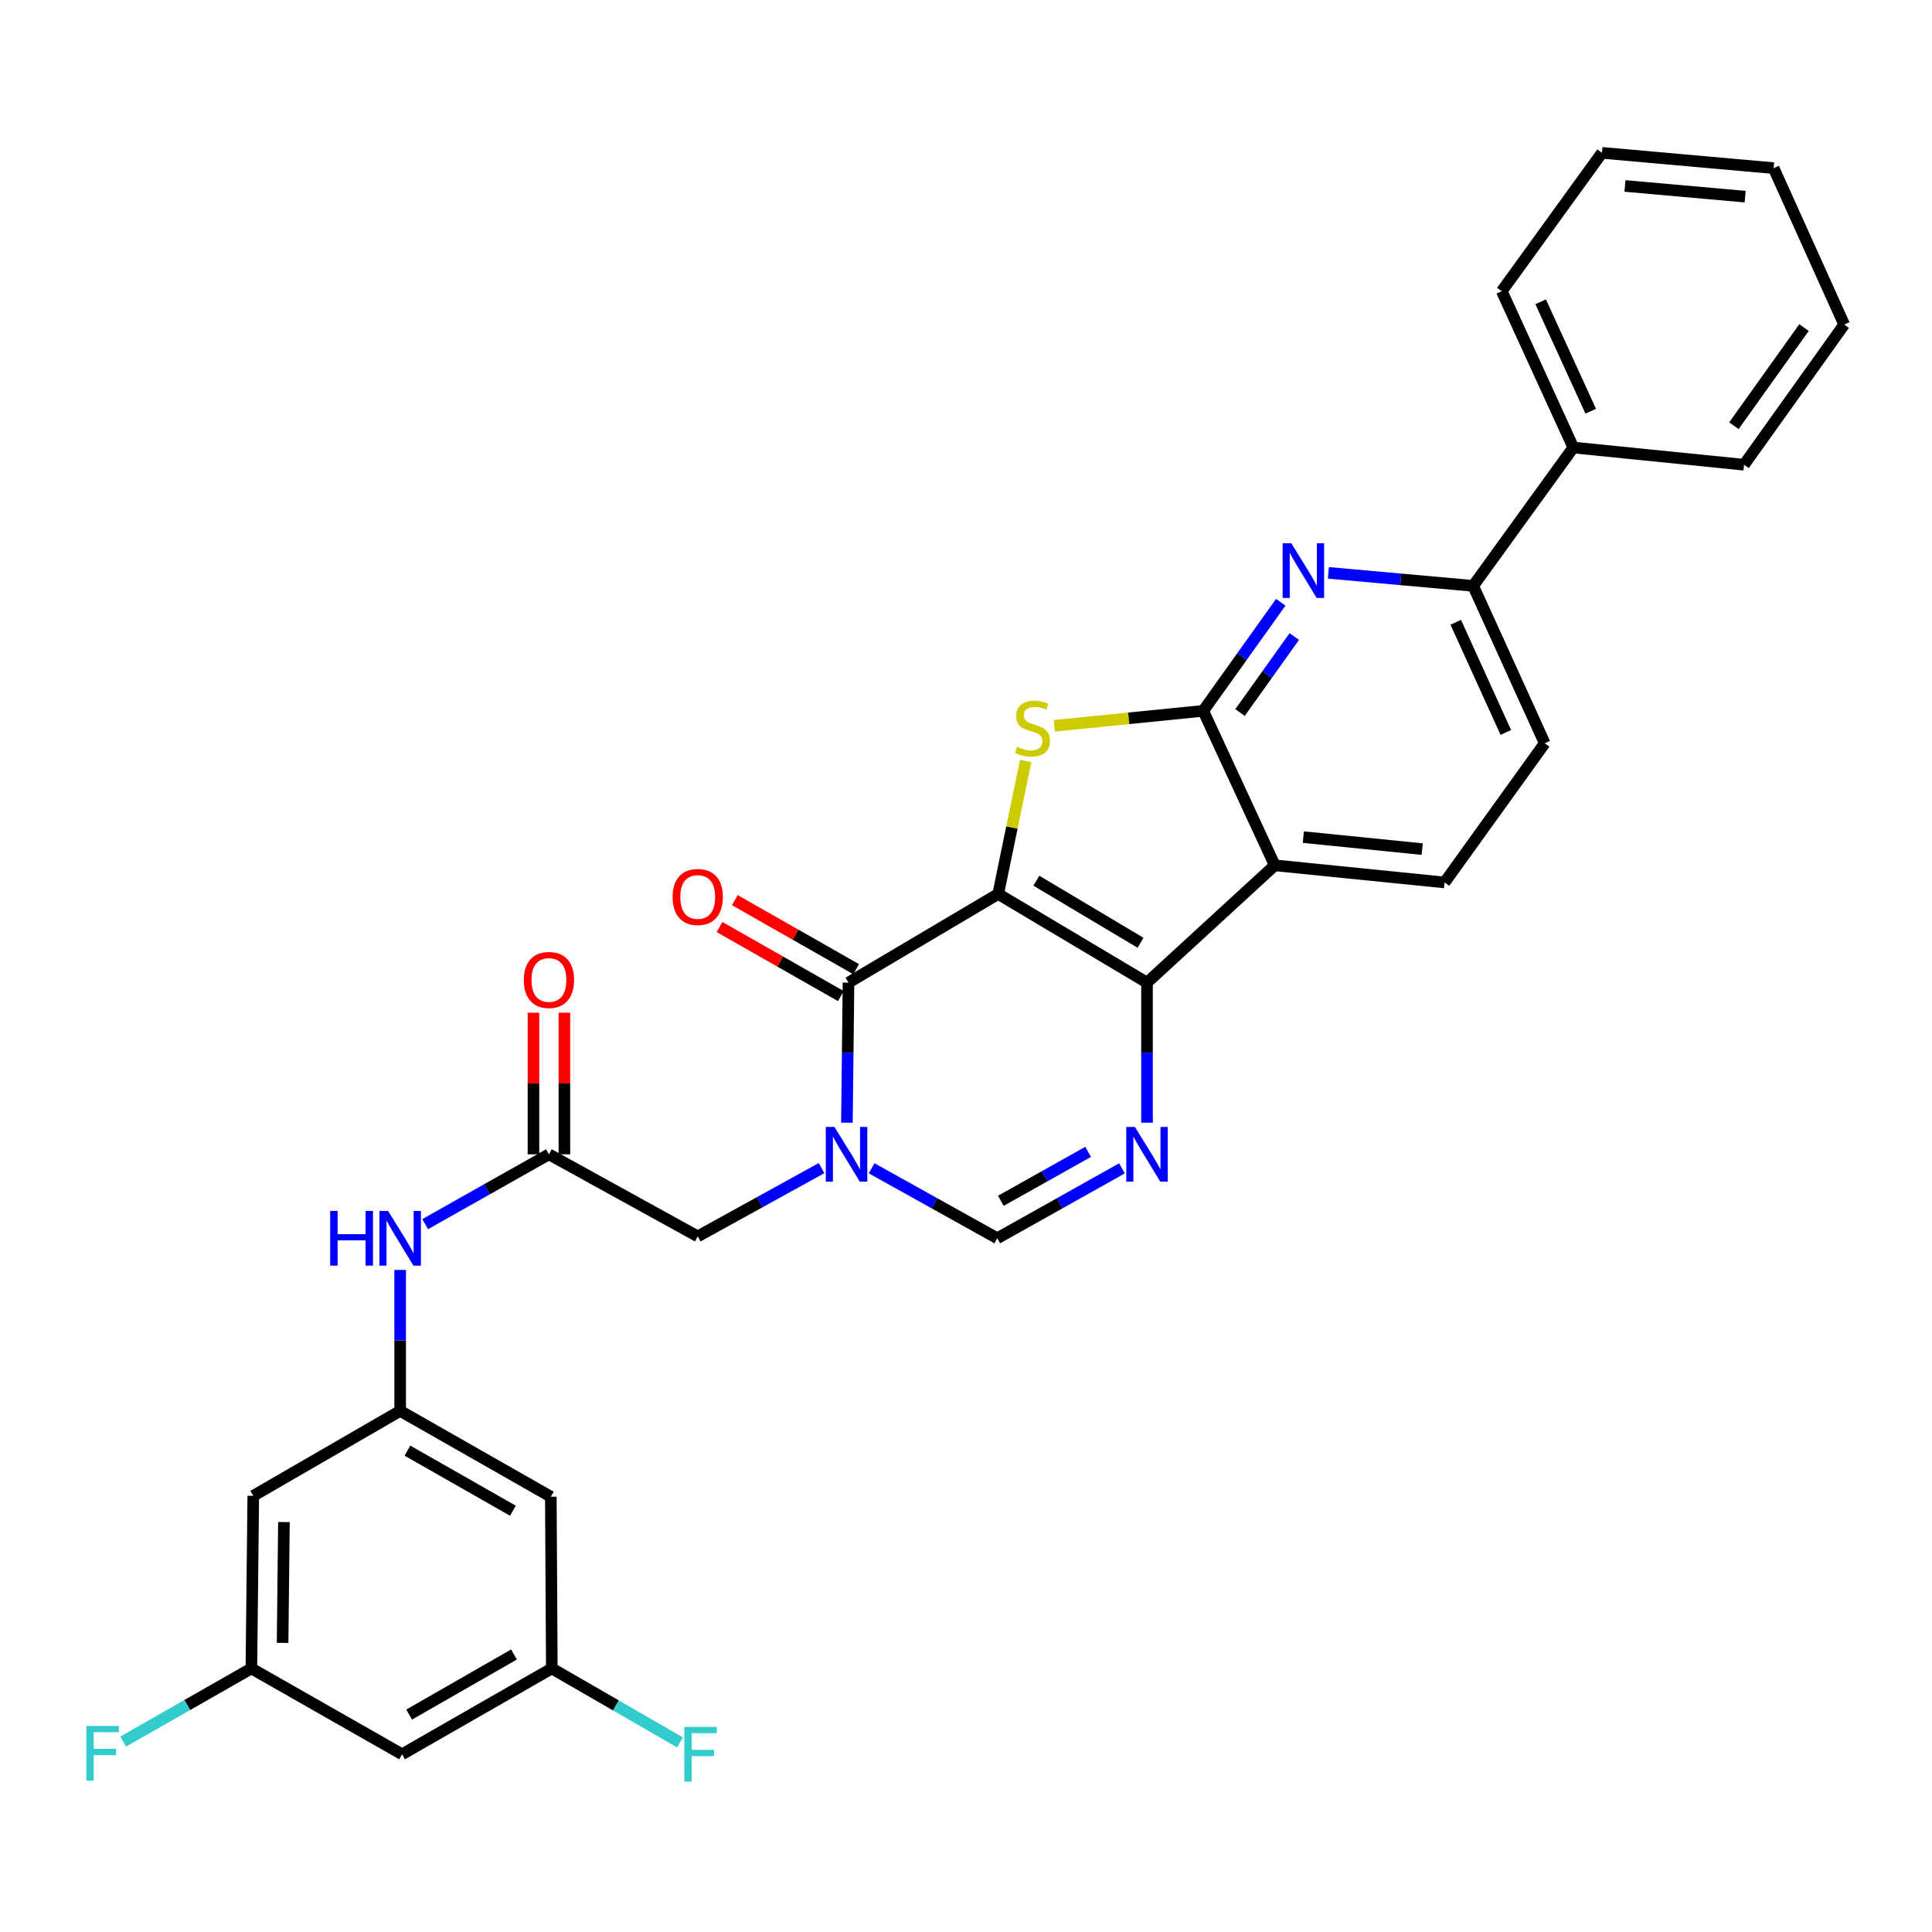 <?xml version='1.0' encoding='iso-8859-1'?>
<svg version='1.1' baseProfile='full'
              xmlns='http://www.w3.org/2000/svg'
                      xmlns:rdkit='http://www.rdkit.org/xml'
                      xmlns:xlink='http://www.w3.org/1999/xlink'
                  xml:space='preserve'
width='1000px' height='1000px' viewBox='0 0 1000 1000'>
<!-- END OF HEADER -->
<rect style='opacity:1.0;fill:#FFFFFF;stroke:none' width='1000' height='1000' x='0' y='0'> </rect>
<path class='bond-0' d='M 516.662,462.717 L 593.691,508.605' style='fill:none;fill-rule:evenodd;stroke:#000000;stroke-width:6px;stroke-linecap:butt;stroke-linejoin:miter;stroke-opacity:1' />
<path class='bond-0' d='M 536.411,455.845 L 590.331,487.967' style='fill:none;fill-rule:evenodd;stroke:#000000;stroke-width:6px;stroke-linecap:butt;stroke-linejoin:miter;stroke-opacity:1' />
<path class='bond-1' d='M 516.662,462.717 L 523.775,428.3' style='fill:none;fill-rule:evenodd;stroke:#000000;stroke-width:6px;stroke-linecap:butt;stroke-linejoin:miter;stroke-opacity:1' />
<path class='bond-1' d='M 523.775,428.3 L 530.888,393.884' style='fill:none;fill-rule:evenodd;stroke:#CCCC00;stroke-width:6px;stroke-linecap:butt;stroke-linejoin:miter;stroke-opacity:1' />
<path class='bond-2' d='M 516.662,462.717 L 439.179,508.605' style='fill:none;fill-rule:evenodd;stroke:#000000;stroke-width:6px;stroke-linecap:butt;stroke-linejoin:miter;stroke-opacity:1' />
<path class='bond-5' d='M 593.691,508.605 L 659.816,447.889' style='fill:none;fill-rule:evenodd;stroke:#000000;stroke-width:6px;stroke-linecap:butt;stroke-linejoin:miter;stroke-opacity:1' />
<path class='bond-6' d='M 593.691,508.605 L 593.691,544.848' style='fill:none;fill-rule:evenodd;stroke:#000000;stroke-width:6px;stroke-linecap:butt;stroke-linejoin:miter;stroke-opacity:1' />
<path class='bond-6' d='M 593.691,544.848 L 593.691,581.092' style='fill:none;fill-rule:evenodd;stroke:#0000FF;stroke-width:6px;stroke-linecap:butt;stroke-linejoin:miter;stroke-opacity:1' />
<path class='bond-3' d='M 545.717,375.674 L 584.252,371.8' style='fill:none;fill-rule:evenodd;stroke:#CCCC00;stroke-width:6px;stroke-linecap:butt;stroke-linejoin:miter;stroke-opacity:1' />
<path class='bond-3' d='M 584.252,371.8 L 622.786,367.925' style='fill:none;fill-rule:evenodd;stroke:#000000;stroke-width:6px;stroke-linecap:butt;stroke-linejoin:miter;stroke-opacity:1' />
<path class='bond-4' d='M 439.179,508.605 L 438.77,544.848' style='fill:none;fill-rule:evenodd;stroke:#000000;stroke-width:6px;stroke-linecap:butt;stroke-linejoin:miter;stroke-opacity:1' />
<path class='bond-4' d='M 438.77,544.848 L 438.36,581.092' style='fill:none;fill-rule:evenodd;stroke:#0000FF;stroke-width:6px;stroke-linecap:butt;stroke-linejoin:miter;stroke-opacity:1' />
<path class='bond-15' d='M 443.139,501.648 L 411.744,483.78' style='fill:none;fill-rule:evenodd;stroke:#000000;stroke-width:6px;stroke-linecap:butt;stroke-linejoin:miter;stroke-opacity:1' />
<path class='bond-15' d='M 411.744,483.78 L 380.35,465.912' style='fill:none;fill-rule:evenodd;stroke:#FF0000;stroke-width:6px;stroke-linecap:butt;stroke-linejoin:miter;stroke-opacity:1' />
<path class='bond-15' d='M 435.22,515.563 L 403.825,497.695' style='fill:none;fill-rule:evenodd;stroke:#000000;stroke-width:6px;stroke-linecap:butt;stroke-linejoin:miter;stroke-opacity:1' />
<path class='bond-15' d='M 403.825,497.695 L 372.43,479.827' style='fill:none;fill-rule:evenodd;stroke:#FF0000;stroke-width:6px;stroke-linecap:butt;stroke-linejoin:miter;stroke-opacity:1' />
<path class='bond-7' d='M 622.786,367.925 L 642.853,339.829' style='fill:none;fill-rule:evenodd;stroke:#000000;stroke-width:6px;stroke-linecap:butt;stroke-linejoin:miter;stroke-opacity:1' />
<path class='bond-7' d='M 642.853,339.829 L 662.92,311.733' style='fill:none;fill-rule:evenodd;stroke:#0000FF;stroke-width:6px;stroke-linecap:butt;stroke-linejoin:miter;stroke-opacity:1' />
<path class='bond-7' d='M 641.835,368.801 L 655.882,349.134' style='fill:none;fill-rule:evenodd;stroke:#000000;stroke-width:6px;stroke-linecap:butt;stroke-linejoin:miter;stroke-opacity:1' />
<path class='bond-7' d='M 655.882,349.134 L 669.928,329.467' style='fill:none;fill-rule:evenodd;stroke:#0000FF;stroke-width:6px;stroke-linecap:butt;stroke-linejoin:miter;stroke-opacity:1' />
<path class='bond-31' d='M 622.786,367.925 L 659.816,447.889' style='fill:none;fill-rule:evenodd;stroke:#000000;stroke-width:6px;stroke-linecap:butt;stroke-linejoin:miter;stroke-opacity:1' />
<path class='bond-8' d='M 451.147,604.699 L 483.664,622.812' style='fill:none;fill-rule:evenodd;stroke:#0000FF;stroke-width:6px;stroke-linecap:butt;stroke-linejoin:miter;stroke-opacity:1' />
<path class='bond-8' d='M 483.664,622.812 L 516.182,640.925' style='fill:none;fill-rule:evenodd;stroke:#000000;stroke-width:6px;stroke-linecap:butt;stroke-linejoin:miter;stroke-opacity:1' />
<path class='bond-11' d='M 425.235,604.608 L 393.19,622.277' style='fill:none;fill-rule:evenodd;stroke:#0000FF;stroke-width:6px;stroke-linecap:butt;stroke-linejoin:miter;stroke-opacity:1' />
<path class='bond-11' d='M 393.19,622.277 L 361.145,639.946' style='fill:none;fill-rule:evenodd;stroke:#000000;stroke-width:6px;stroke-linecap:butt;stroke-linejoin:miter;stroke-opacity:1' />
<path class='bond-12' d='M 659.816,447.889 L 747.705,456.757' style='fill:none;fill-rule:evenodd;stroke:#000000;stroke-width:6px;stroke-linecap:butt;stroke-linejoin:miter;stroke-opacity:1' />
<path class='bond-12' d='M 674.606,433.29 L 736.129,439.497' style='fill:none;fill-rule:evenodd;stroke:#000000;stroke-width:6px;stroke-linecap:butt;stroke-linejoin:miter;stroke-opacity:1' />
<path class='bond-32' d='M 580.73,604.739 L 548.456,622.832' style='fill:none;fill-rule:evenodd;stroke:#0000FF;stroke-width:6px;stroke-linecap:butt;stroke-linejoin:miter;stroke-opacity:1' />
<path class='bond-32' d='M 548.456,622.832 L 516.182,640.925' style='fill:none;fill-rule:evenodd;stroke:#000000;stroke-width:6px;stroke-linecap:butt;stroke-linejoin:miter;stroke-opacity:1' />
<path class='bond-32' d='M 563.219,596.201 L 540.627,608.866' style='fill:none;fill-rule:evenodd;stroke:#0000FF;stroke-width:6px;stroke-linecap:butt;stroke-linejoin:miter;stroke-opacity:1' />
<path class='bond-32' d='M 540.627,608.866 L 518.035,621.531' style='fill:none;fill-rule:evenodd;stroke:#000000;stroke-width:6px;stroke-linecap:butt;stroke-linejoin:miter;stroke-opacity:1' />
<path class='bond-10' d='M 687.572,296.508 L 725.043,299.879' style='fill:none;fill-rule:evenodd;stroke:#0000FF;stroke-width:6px;stroke-linecap:butt;stroke-linejoin:miter;stroke-opacity:1' />
<path class='bond-10' d='M 725.043,299.879 L 762.515,303.25' style='fill:none;fill-rule:evenodd;stroke:#000000;stroke-width:6px;stroke-linecap:butt;stroke-linejoin:miter;stroke-opacity:1' />
<path class='bond-9' d='M 284.125,597.473 L 361.145,639.946' style='fill:none;fill-rule:evenodd;stroke:#000000;stroke-width:6px;stroke-linecap:butt;stroke-linejoin:miter;stroke-opacity:1' />
<path class='bond-14' d='M 284.125,597.473 L 252.099,615.545' style='fill:none;fill-rule:evenodd;stroke:#000000;stroke-width:6px;stroke-linecap:butt;stroke-linejoin:miter;stroke-opacity:1' />
<path class='bond-14' d='M 252.099,615.545 L 220.073,633.617' style='fill:none;fill-rule:evenodd;stroke:#0000FF;stroke-width:6px;stroke-linecap:butt;stroke-linejoin:miter;stroke-opacity:1' />
<path class='bond-22' d='M 292.13,597.473 L 292.13,560.819' style='fill:none;fill-rule:evenodd;stroke:#000000;stroke-width:6px;stroke-linecap:butt;stroke-linejoin:miter;stroke-opacity:1' />
<path class='bond-22' d='M 292.13,560.819 L 292.13,524.165' style='fill:none;fill-rule:evenodd;stroke:#FF0000;stroke-width:6px;stroke-linecap:butt;stroke-linejoin:miter;stroke-opacity:1' />
<path class='bond-22' d='M 276.12,597.473 L 276.12,560.819' style='fill:none;fill-rule:evenodd;stroke:#000000;stroke-width:6px;stroke-linecap:butt;stroke-linejoin:miter;stroke-opacity:1' />
<path class='bond-22' d='M 276.12,560.819 L 276.12,524.165' style='fill:none;fill-rule:evenodd;stroke:#FF0000;stroke-width:6px;stroke-linecap:butt;stroke-linejoin:miter;stroke-opacity:1' />
<path class='bond-23' d='M 762.515,303.25 L 814.345,231.638' style='fill:none;fill-rule:evenodd;stroke:#000000;stroke-width:6px;stroke-linecap:butt;stroke-linejoin:miter;stroke-opacity:1' />
<path class='bond-33' d='M 762.515,303.25 L 799.544,384.718' style='fill:none;fill-rule:evenodd;stroke:#000000;stroke-width:6px;stroke-linecap:butt;stroke-linejoin:miter;stroke-opacity:1' />
<path class='bond-33' d='M 753.494,322.096 L 779.414,379.123' style='fill:none;fill-rule:evenodd;stroke:#000000;stroke-width:6px;stroke-linecap:butt;stroke-linejoin:miter;stroke-opacity:1' />
<path class='bond-20' d='M 747.705,456.757 L 799.544,384.718' style='fill:none;fill-rule:evenodd;stroke:#000000;stroke-width:6px;stroke-linecap:butt;stroke-linejoin:miter;stroke-opacity:1' />
<path class='bond-13' d='M 207.122,730.273 L 207.122,693.796' style='fill:none;fill-rule:evenodd;stroke:#000000;stroke-width:6px;stroke-linecap:butt;stroke-linejoin:miter;stroke-opacity:1' />
<path class='bond-13' d='M 207.122,693.796 L 207.122,657.318' style='fill:none;fill-rule:evenodd;stroke:#0000FF;stroke-width:6px;stroke-linecap:butt;stroke-linejoin:miter;stroke-opacity:1' />
<path class='bond-16' d='M 207.122,730.273 L 285.112,774.703' style='fill:none;fill-rule:evenodd;stroke:#000000;stroke-width:6px;stroke-linecap:butt;stroke-linejoin:miter;stroke-opacity:1' />
<path class='bond-16' d='M 210.896,750.849 L 265.489,781.95' style='fill:none;fill-rule:evenodd;stroke:#000000;stroke-width:6px;stroke-linecap:butt;stroke-linejoin:miter;stroke-opacity:1' />
<path class='bond-17' d='M 207.122,730.273 L 131.098,774.24' style='fill:none;fill-rule:evenodd;stroke:#000000;stroke-width:6px;stroke-linecap:butt;stroke-linejoin:miter;stroke-opacity:1' />
<path class='bond-18' d='M 285.112,774.703 L 285.619,863.58' style='fill:none;fill-rule:evenodd;stroke:#000000;stroke-width:6px;stroke-linecap:butt;stroke-linejoin:miter;stroke-opacity:1' />
<path class='bond-19' d='M 131.098,774.24 L 130.111,863.58' style='fill:none;fill-rule:evenodd;stroke:#000000;stroke-width:6px;stroke-linecap:butt;stroke-linejoin:miter;stroke-opacity:1' />
<path class='bond-19' d='M 146.96,787.818 L 146.269,850.356' style='fill:none;fill-rule:evenodd;stroke:#000000;stroke-width:6px;stroke-linecap:butt;stroke-linejoin:miter;stroke-opacity:1' />
<path class='bond-25' d='M 285.619,863.58 L 318.799,882.728' style='fill:none;fill-rule:evenodd;stroke:#000000;stroke-width:6px;stroke-linecap:butt;stroke-linejoin:miter;stroke-opacity:1' />
<path class='bond-25' d='M 318.799,882.728 L 351.979,901.876' style='fill:none;fill-rule:evenodd;stroke:#33CCCC;stroke-width:6px;stroke-linecap:butt;stroke-linejoin:miter;stroke-opacity:1' />
<path class='bond-35' d='M 285.619,863.58 L 208.11,908.018' style='fill:none;fill-rule:evenodd;stroke:#000000;stroke-width:6px;stroke-linecap:butt;stroke-linejoin:miter;stroke-opacity:1' />
<path class='bond-35' d='M 266.029,856.356 L 211.773,887.463' style='fill:none;fill-rule:evenodd;stroke:#000000;stroke-width:6px;stroke-linecap:butt;stroke-linejoin:miter;stroke-opacity:1' />
<path class='bond-21' d='M 130.111,863.58 L 208.11,908.018' style='fill:none;fill-rule:evenodd;stroke:#000000;stroke-width:6px;stroke-linecap:butt;stroke-linejoin:miter;stroke-opacity:1' />
<path class='bond-24' d='M 130.111,863.58 L 96.928,882.511' style='fill:none;fill-rule:evenodd;stroke:#000000;stroke-width:6px;stroke-linecap:butt;stroke-linejoin:miter;stroke-opacity:1' />
<path class='bond-24' d='M 96.928,882.511 L 63.745,901.443' style='fill:none;fill-rule:evenodd;stroke:#33CCCC;stroke-width:6px;stroke-linecap:butt;stroke-linejoin:miter;stroke-opacity:1' />
<path class='bond-26' d='M 814.345,231.638 L 777.316,150.722' style='fill:none;fill-rule:evenodd;stroke:#000000;stroke-width:6px;stroke-linecap:butt;stroke-linejoin:miter;stroke-opacity:1' />
<path class='bond-26' d='M 823.35,212.838 L 797.429,156.197' style='fill:none;fill-rule:evenodd;stroke:#000000;stroke-width:6px;stroke-linecap:butt;stroke-linejoin:miter;stroke-opacity:1' />
<path class='bond-27' d='M 814.345,231.638 L 902.715,240.542' style='fill:none;fill-rule:evenodd;stroke:#000000;stroke-width:6px;stroke-linecap:butt;stroke-linejoin:miter;stroke-opacity:1' />
<path class='bond-29' d='M 777.316,150.722 L 829.164,79.11' style='fill:none;fill-rule:evenodd;stroke:#000000;stroke-width:6px;stroke-linecap:butt;stroke-linejoin:miter;stroke-opacity:1' />
<path class='bond-28' d='M 902.715,240.542 L 954.545,167.987' style='fill:none;fill-rule:evenodd;stroke:#000000;stroke-width:6px;stroke-linecap:butt;stroke-linejoin:miter;stroke-opacity:1' />
<path class='bond-28' d='M 897.462,220.352 L 933.743,169.564' style='fill:none;fill-rule:evenodd;stroke:#000000;stroke-width:6px;stroke-linecap:butt;stroke-linejoin:miter;stroke-opacity:1' />
<path class='bond-30' d='M 954.545,167.987 L 918.023,87.026' style='fill:none;fill-rule:evenodd;stroke:#000000;stroke-width:6px;stroke-linecap:butt;stroke-linejoin:miter;stroke-opacity:1' />
<path class='bond-34' d='M 829.164,79.11 L 918.023,87.026' style='fill:none;fill-rule:evenodd;stroke:#000000;stroke-width:6px;stroke-linecap:butt;stroke-linejoin:miter;stroke-opacity:1' />
<path class='bond-34' d='M 841.072,96.245 L 903.274,101.786' style='fill:none;fill-rule:evenodd;stroke:#000000;stroke-width:6px;stroke-linecap:butt;stroke-linejoin:miter;stroke-opacity:1' />
<path  class='atom-2' d='M 526.416 386.531
Q 526.736 386.651, 528.056 387.211
Q 529.376 387.771, 530.816 388.131
Q 532.296 388.451, 533.736 388.451
Q 536.416 388.451, 537.976 387.171
Q 539.536 385.851, 539.536 383.571
Q 539.536 382.011, 538.736 381.051
Q 537.976 380.091, 536.776 379.571
Q 535.576 379.051, 533.576 378.451
Q 531.056 377.691, 529.536 376.971
Q 528.056 376.251, 526.976 374.731
Q 525.936 373.211, 525.936 370.651
Q 525.936 367.091, 528.336 364.891
Q 530.776 362.691, 535.576 362.691
Q 538.856 362.691, 542.576 364.251
L 541.656 367.331
Q 538.256 365.931, 535.696 365.931
Q 532.936 365.931, 531.416 367.091
Q 529.896 368.211, 529.936 370.171
Q 529.936 371.691, 530.696 372.611
Q 531.496 373.531, 532.616 374.051
Q 533.776 374.571, 535.696 375.171
Q 538.256 375.971, 539.776 376.771
Q 541.296 377.571, 542.376 379.211
Q 543.496 380.811, 543.496 383.571
Q 543.496 387.491, 540.856 389.611
Q 538.256 391.691, 533.896 391.691
Q 531.376 391.691, 529.456 391.131
Q 527.576 390.611, 525.336 389.691
L 526.416 386.531
' fill='#CCCC00'/>
<path  class='atom-5' d='M 431.914 583.313
L 441.194 598.313
Q 442.114 599.793, 443.594 602.473
Q 445.074 605.153, 445.154 605.313
L 445.154 583.313
L 448.914 583.313
L 448.914 611.633
L 445.034 611.633
L 435.074 595.233
Q 433.914 593.313, 432.674 591.113
Q 431.474 588.913, 431.114 588.233
L 431.114 611.633
L 427.434 611.633
L 427.434 583.313
L 431.914 583.313
' fill='#0000FF'/>
<path  class='atom-7' d='M 587.431 583.313
L 596.711 598.313
Q 597.631 599.793, 599.111 602.473
Q 600.591 605.153, 600.671 605.313
L 600.671 583.313
L 604.431 583.313
L 604.431 611.633
L 600.551 611.633
L 590.591 595.233
Q 589.431 593.313, 588.191 591.113
Q 586.991 588.913, 586.631 588.233
L 586.631 611.633
L 582.951 611.633
L 582.951 583.313
L 587.431 583.313
' fill='#0000FF'/>
<path  class='atom-8' d='M 668.365 281.183
L 677.645 296.183
Q 678.565 297.663, 680.045 300.343
Q 681.525 303.023, 681.605 303.183
L 681.605 281.183
L 685.365 281.183
L 685.365 309.503
L 681.485 309.503
L 671.525 293.103
Q 670.365 291.183, 669.125 288.983
Q 667.925 286.783, 667.565 286.103
L 667.565 309.503
L 663.885 309.503
L 663.885 281.183
L 668.365 281.183
' fill='#0000FF'/>
<path  class='atom-15' d='M 170.902 626.765
L 174.742 626.765
L 174.742 638.805
L 189.222 638.805
L 189.222 626.765
L 193.062 626.765
L 193.062 655.085
L 189.222 655.085
L 189.222 642.005
L 174.742 642.005
L 174.742 655.085
L 170.902 655.085
L 170.902 626.765
' fill='#0000FF'/>
<path  class='atom-15' d='M 200.862 626.765
L 210.142 641.765
Q 211.062 643.245, 212.542 645.925
Q 214.022 648.605, 214.102 648.765
L 214.102 626.765
L 217.862 626.765
L 217.862 655.085
L 213.982 655.085
L 204.022 638.685
Q 202.862 636.765, 201.622 634.565
Q 200.422 632.365, 200.062 631.685
L 200.062 655.085
L 196.382 655.085
L 196.382 626.765
L 200.862 626.765
' fill='#0000FF'/>
<path  class='atom-16' d='M 348.145 464.273
Q 348.145 457.473, 351.505 453.673
Q 354.865 449.873, 361.145 449.873
Q 367.425 449.873, 370.785 453.673
Q 374.145 457.473, 374.145 464.273
Q 374.145 471.153, 370.745 475.073
Q 367.345 478.953, 361.145 478.953
Q 354.905 478.953, 351.505 475.073
Q 348.145 471.193, 348.145 464.273
M 361.145 475.753
Q 365.465 475.753, 367.785 472.873
Q 370.145 469.953, 370.145 464.273
Q 370.145 458.713, 367.785 455.913
Q 365.465 453.073, 361.145 453.073
Q 356.825 453.073, 354.465 455.873
Q 352.145 458.673, 352.145 464.273
Q 352.145 469.993, 354.465 472.873
Q 356.825 475.753, 361.145 475.753
' fill='#FF0000'/>
<path  class='atom-23' d='M 271.125 507.226
Q 271.125 500.426, 274.485 496.626
Q 277.845 492.826, 284.125 492.826
Q 290.405 492.826, 293.765 496.626
Q 297.125 500.426, 297.125 507.226
Q 297.125 514.106, 293.725 518.026
Q 290.325 521.906, 284.125 521.906
Q 277.885 521.906, 274.485 518.026
Q 271.125 514.146, 271.125 507.226
M 284.125 518.706
Q 288.445 518.706, 290.765 515.826
Q 293.125 512.906, 293.125 507.226
Q 293.125 501.666, 290.765 498.866
Q 288.445 496.026, 284.125 496.026
Q 279.805 496.026, 277.445 498.826
Q 275.125 501.626, 275.125 507.226
Q 275.125 512.946, 277.445 515.826
Q 279.805 518.706, 284.125 518.706
' fill='#FF0000'/>
<path  class='atom-25' d='M 44.689 893.351
L 61.529 893.351
L 61.529 896.591
L 48.489 896.591
L 48.489 905.191
L 60.089 905.191
L 60.089 908.471
L 48.489 908.471
L 48.489 921.671
L 44.689 921.671
L 44.689 893.351
' fill='#33CCCC'/>
<path  class='atom-26' d='M 354.202 893.858
L 371.042 893.858
L 371.042 897.098
L 358.002 897.098
L 358.002 905.698
L 369.602 905.698
L 369.602 908.978
L 358.002 908.978
L 358.002 922.178
L 354.202 922.178
L 354.202 893.858
' fill='#33CCCC'/>
</svg>
